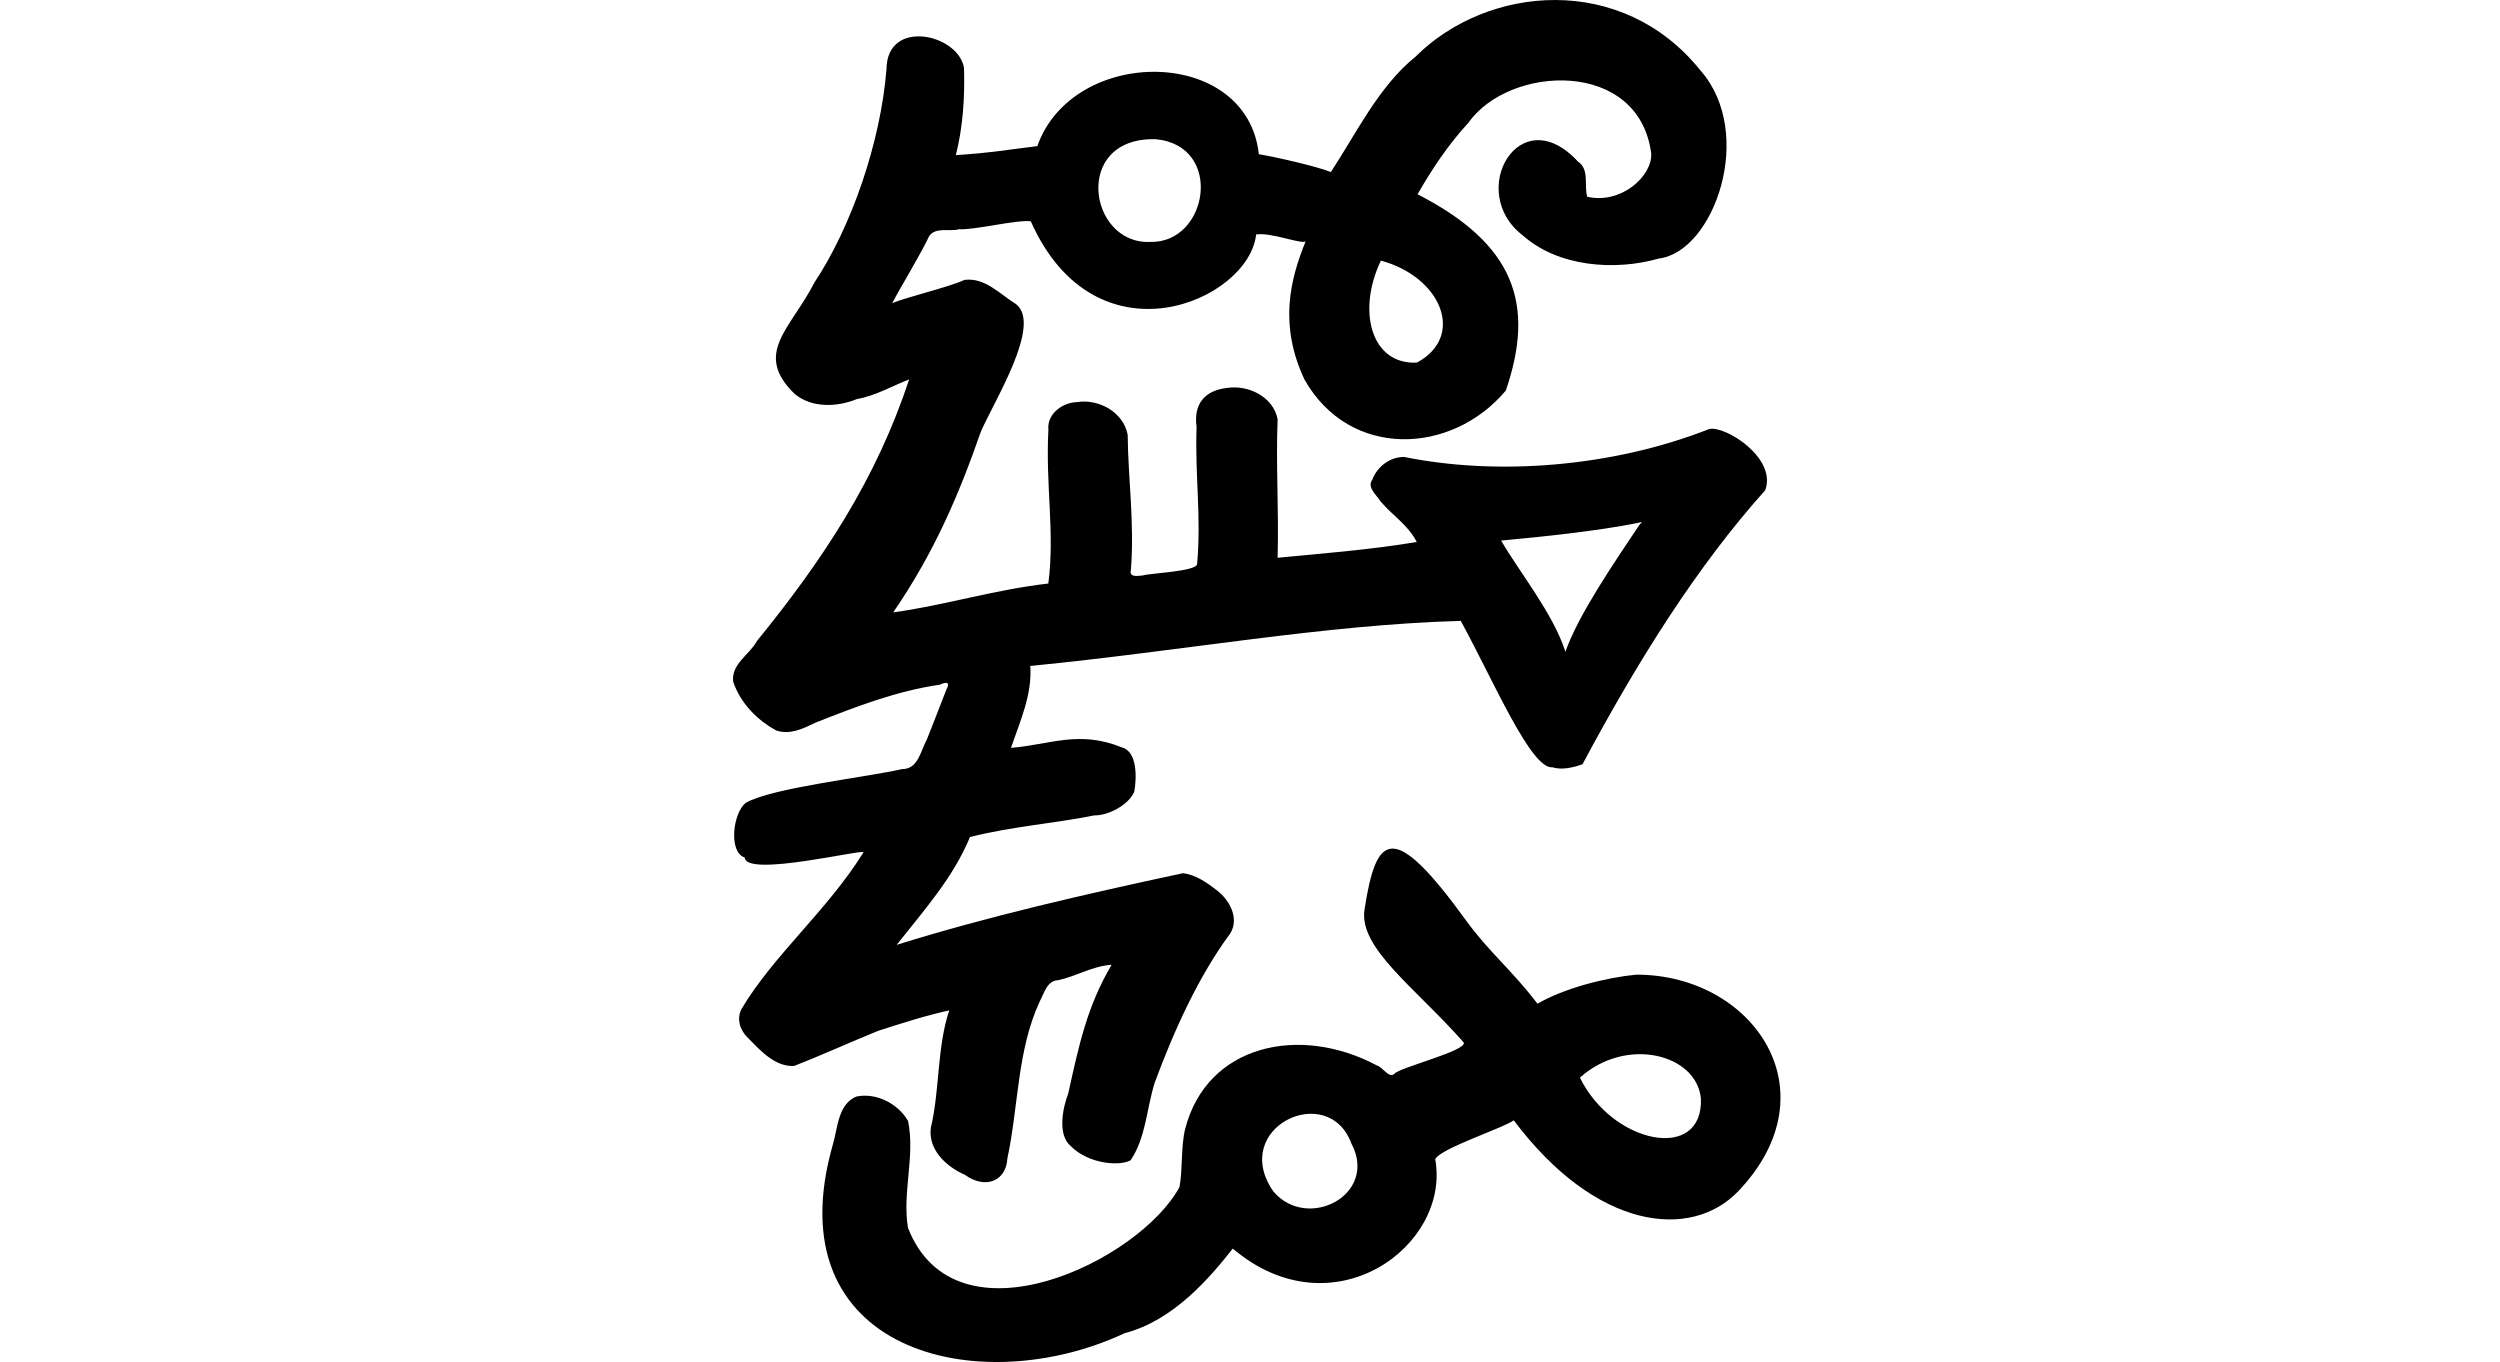 <?xml version="1.0" encoding="UTF-8" standalone="no"?>
<!-- Created with Inkscape (http://www.inkscape.org/) -->

<svg
   xmlns:dc="http://purl.org/dc/elements/1.1/"
   xmlns:cc="http://creativecommons.org/ns#"
   xmlns:rdf="http://www.w3.org/1999/02/22-rdf-syntax-ns#"
   xmlns:svg="http://www.w3.org/2000/svg"
   xmlns="http://www.w3.org/2000/svg"
   xmlns:sodipodi="http://sodipodi.sourceforge.net/DTD/sodipodi-0.dtd"
   xmlns:inkscape="http://www.inkscape.org/namespaces/inkscape"
   width="200"
   height="108.962"
   id="svg3024"
   version="1.1"
   inkscape:version="0.48.3.1 r9886"
   sodipodi:docname="congratulations.svg">
  <defs
     id="defs3026" />
  <sodipodi:namedview
     id="base"
     pagecolor="#ffffff"
     bordercolor="#666666"
     borderopacity="1.0"
     inkscape:pageopacity="0.0"
     inkscape:pageshadow="2"
     inkscape:zoom="0.70000001"
     inkscape:cx="29.473826"
     inkscape:cy="133.90277"
     inkscape:document-units="px"
     inkscape:current-layer="layer1"
     showgrid="false"
     fit-margin-top="0"
     fit-margin-left="0"
     fit-margin-right="0"
     fit-margin-bottom="0"
     inkscape:window-width="472"
     inkscape:window-height="383"
     inkscape:window-x="699"
     inkscape:window-y="195"
     inkscape:window-maximized="0" />
  <g
     inkscape:label="Layer 1"
     inkscape:groupmode="layer"
     id="layer1"
     transform="translate(303.252,-1084.593)">
    <path
       style="fill:#000000"
       d="m -190.016,1089.132 c -2.925,2.359 -4.727,6.12 -6.766,9.223 -1.174,-0.465 -4.417,-1.204 -5.763,-1.424 -0.935,-8.658 -14.866,-8.702 -17.723,-0.647 -3.155,0.383 -3.541,0.52 -6.516,0.719 0.573,-2.267 0.723,-4.656 0.653,-6.981 -0.461,-2.724 -6.172,-3.983 -6.202,0.104 -0.468,5.866 -2.82,12.637 -5.763,17.065 -1.901,3.722 -4.926,5.657 -1.59,8.91 1.392,1.159 3.413,1.062 5.003,0.411 1.465,-0.246 2.874,-1.077 4.163,-1.567 -2.629,7.969 -6.845,14.366 -12.17,20.92 -0.59,1.101 -2.074,1.839 -1.909,3.25 0.555,1.695 1.912,3.093 3.466,3.925 1.109,0.353 2.119,-0.151 3.136,-0.642 3.22,-1.272 6.497,-2.536 9.925,-3.029 0.545,-0.25 0.857,-0.208 0.537,0.372 -0.503,1.339 -1.062,2.699 -1.571,4.02 -0.493,0.872 -0.683,2.37 -1.973,2.359 -3.024,0.685 -10.315,1.476 -12.511,2.695 -1.044,0.841 -1.391,3.963 -0.084,4.379 0.08,1.625 9.659,-0.742 9.495,-0.408 -2.857,4.612 -7.184,8.21 -9.732,12.493 -0.443,0.805 -0.148,1.743 0.493,2.345 0.996,1.003 2.15,2.321 3.687,2.246 2.254,-0.873 4.5,-1.908 6.758,-2.82 1.876,-0.596 3.735,-1.208 5.658,-1.624 -0.988,2.978 -0.749,6.356 -1.469,9.384 -0.234,1.765 1.24,3.117 2.718,3.765 1.678,1.21 3.311,0.475 3.402,-1.298 0.898,-4.166 0.776,-8.686 2.603,-12.595 0.352,-0.648 0.574,-1.649 1.476,-1.675 1.442,-0.316 2.766,-1.146 4.263,-1.229 -1.976,3.323 -2.643,6.554 -3.471,10.293 -0.421,1.089 -0.9,3.284 0.2,4.209 1.428,1.442 3.911,1.623 4.786,1.138 1.238,-1.825 1.281,-4.162 1.935,-6.222 1.549,-4.179 3.505,-8.502 6.049,-11.942 0.716,-1.197 -0.039,-2.61 -1.017,-3.384 -0.812,-0.639 -1.764,-1.318 -2.789,-1.418 -7.831,1.679 -15.587,3.45 -22.888,5.728 2.21,-2.804 4.508,-5.354 5.863,-8.624 3.298,-0.845 6.905,-1.109 9.94,-1.731 1.098,0.024 2.739,-0.813 3.203,-1.895 0.19,-1.06 0.274,-3.202 -0.985,-3.542 -3.44,-1.405 -5.751,-0.219 -8.88,0.033 0.726,-2.12 1.71,-4.261 1.545,-6.552 12.246,-1.204 23.567,-3.308 34.44,-3.605 2.603,4.751 5.61,11.868 7.323,11.711 0.785,0.243 1.698,0.011 2.415,-0.242 4.467,-8.364 9.191,-15.863 14.619,-21.924 0.952,-2.57 -3.2,-5.193 -4.484,-4.895 -7.655,3.015 -16.83,3.77 -24.412,2.233 -1.137,0 -2.145,0.773 -2.545,1.831 -0.436,0.61 0.339,1.194 0.653,1.706 0.93,1.123 2.24,1.919 2.905,3.266 -3.69,0.631 -8.065,0.963 -11.126,1.263 0.101,-3.987 -0.147,-7.476 0,-11.078 -0.33,-1.769 -2.301,-2.757 -3.999,-2.514 -1.863,0.19 -2.74,1.324 -2.485,3.125 -0.136,3.959 0.384,7.034 0.044,10.975 -0.06,0.596 -3.903,0.737 -4.344,0.908 -0.419,0.03 -1.127,0.19 -0.952,-0.472 0.292,-3.727 -0.23,-7.315 -0.26,-10.789 -0.343,-1.813 -2.329,-2.894 -4.081,-2.605 -1.164,0.043 -2.388,0.951 -2.262,2.216 -0.236,4.524 0.527,8.17 -0.005,12.295 -4.393,0.508 -8.223,1.73 -12.409,2.308 3.263,-4.755 5.253,-9.401 7.009,-14.451 1.077,-2.482 4.91,-8.566 2.821,-10.207 -1.279,-0.785 -2.487,-2.159 -4.133,-1.939 -1.213,0.569 -4.526,1.347 -5.778,1.857 0.753,-1.424 2.282,-3.912 2.954,-5.358 0.529,-0.761 1.64,-0.335 2.406,-0.554 1.219,0.078 4.611,-0.778 5.726,-0.635 5.218,11.726 17.461,6.364 18.028,1.056 1.208,-0.185 3.45,0.757 3.955,0.56 -1.247,3.069 -2.141,6.686 -0.08,11.059 3.62,6.374 11.766,6.03 16.1,0.868 2.351,-6.858 0.759,-11.702 -7.059,-15.703 1.156,-2.028 2.465,-3.983 4.055,-5.708 3.271,-4.659 13.659,-5.148 14.637,2.449 0.092,1.82 -2.426,4.078 -5.121,3.455 -0.268,-0.891 0.205,-2.18 -0.74,-2.813 -4.686,-5.079 -8.946,2.434 -4.427,5.894 2.842,2.547 7.408,2.862 10.885,1.866 4.428,-0.528 7.772,-10.015 3.343,-15.047 -6.242,-7.793 -17.009,-6.874 -22.802,-1.1 z m -20.773,6.599 c 5.486,0.511 4.204,8.378 -0.487,8.216 -4.917,0.18 -6.186,-8.405 0.487,-8.216 z m 18.01,9.712 c 4.797,1.289 6.805,6.031 2.883,8.158 -3.653,0.188 -4.822,-4.116 -2.883,-8.158 z m 20.655,21.175 c -1.924,2.885 -4.896,7.208 -5.894,10.121 -0.968,-3.052 -3.69,-6.387 -5.144,-8.9 3.275,-0.302 7.641,-0.754 10.871,-1.399 0.575,-0.117 0.425,-0.163 0.166,0.178 z m -14.035,41.371 c 0.356,0.638 -5.165,2.019 -5.52,2.491 -0.456,0.445 -0.939,-0.526 -1.419,-0.649 -6.154,-3.285 -13.621,-1.699 -15.35,5.115 -0.336,1.371 -0.182,3.238 -0.446,4.613 -3.185,5.923 -17.904,13.03 -21.721,3.259 -0.467,-2.838 0.586,-5.721 0.009,-8.543 -0.8,-1.395 -2.554,-2.293 -4.146,-1.956 -1.48,0.635 -1.474,2.528 -1.878,3.861 -4.723,16.572 11.679,20.539 23.345,15.069 3.941,-1.02 6.863,-4.492 8.654,-6.769 7.987,6.769 17.453,-0.199 16.198,-7.148 0.381,-0.861 5.509,-2.514 6.281,-3.114 6.603,8.798 14.176,9.609 17.949,5.686 7.685,-8.05 1.156,-17.353 -8.151,-17.338 -2.481,0.241 -5.775,1.091 -7.902,2.326 -2.016,-2.664 -3.883,-4.136 -5.703,-6.649 -5.907,-8.155 -7.193,-6.912 -8.132,-0.891 -0.482,3.093 4.08,6.259 7.932,10.636 z m 18.98,4.492 c 0.193,5.099 -7.057,3.661 -9.68,-1.676 3.714,-3.334 9.343,-1.885 9.68,1.676 z m -27.962,3.592 c 2.178,4.111 -3.519,7.042 -6.24,3.84 -3.545,-5.104 4.385,-8.877 6.24,-3.84 z"
       id="path3596"
       inkscape:connector-curvature="0"
       sodipodi:nodetypes="ccccccccccccccccccccccccccccccccccccccccccccccccccccccccccccccccccccccccccccccccccccccccccccccccccccccccccccccccccccssccccccc" />
  </g>
</svg>
